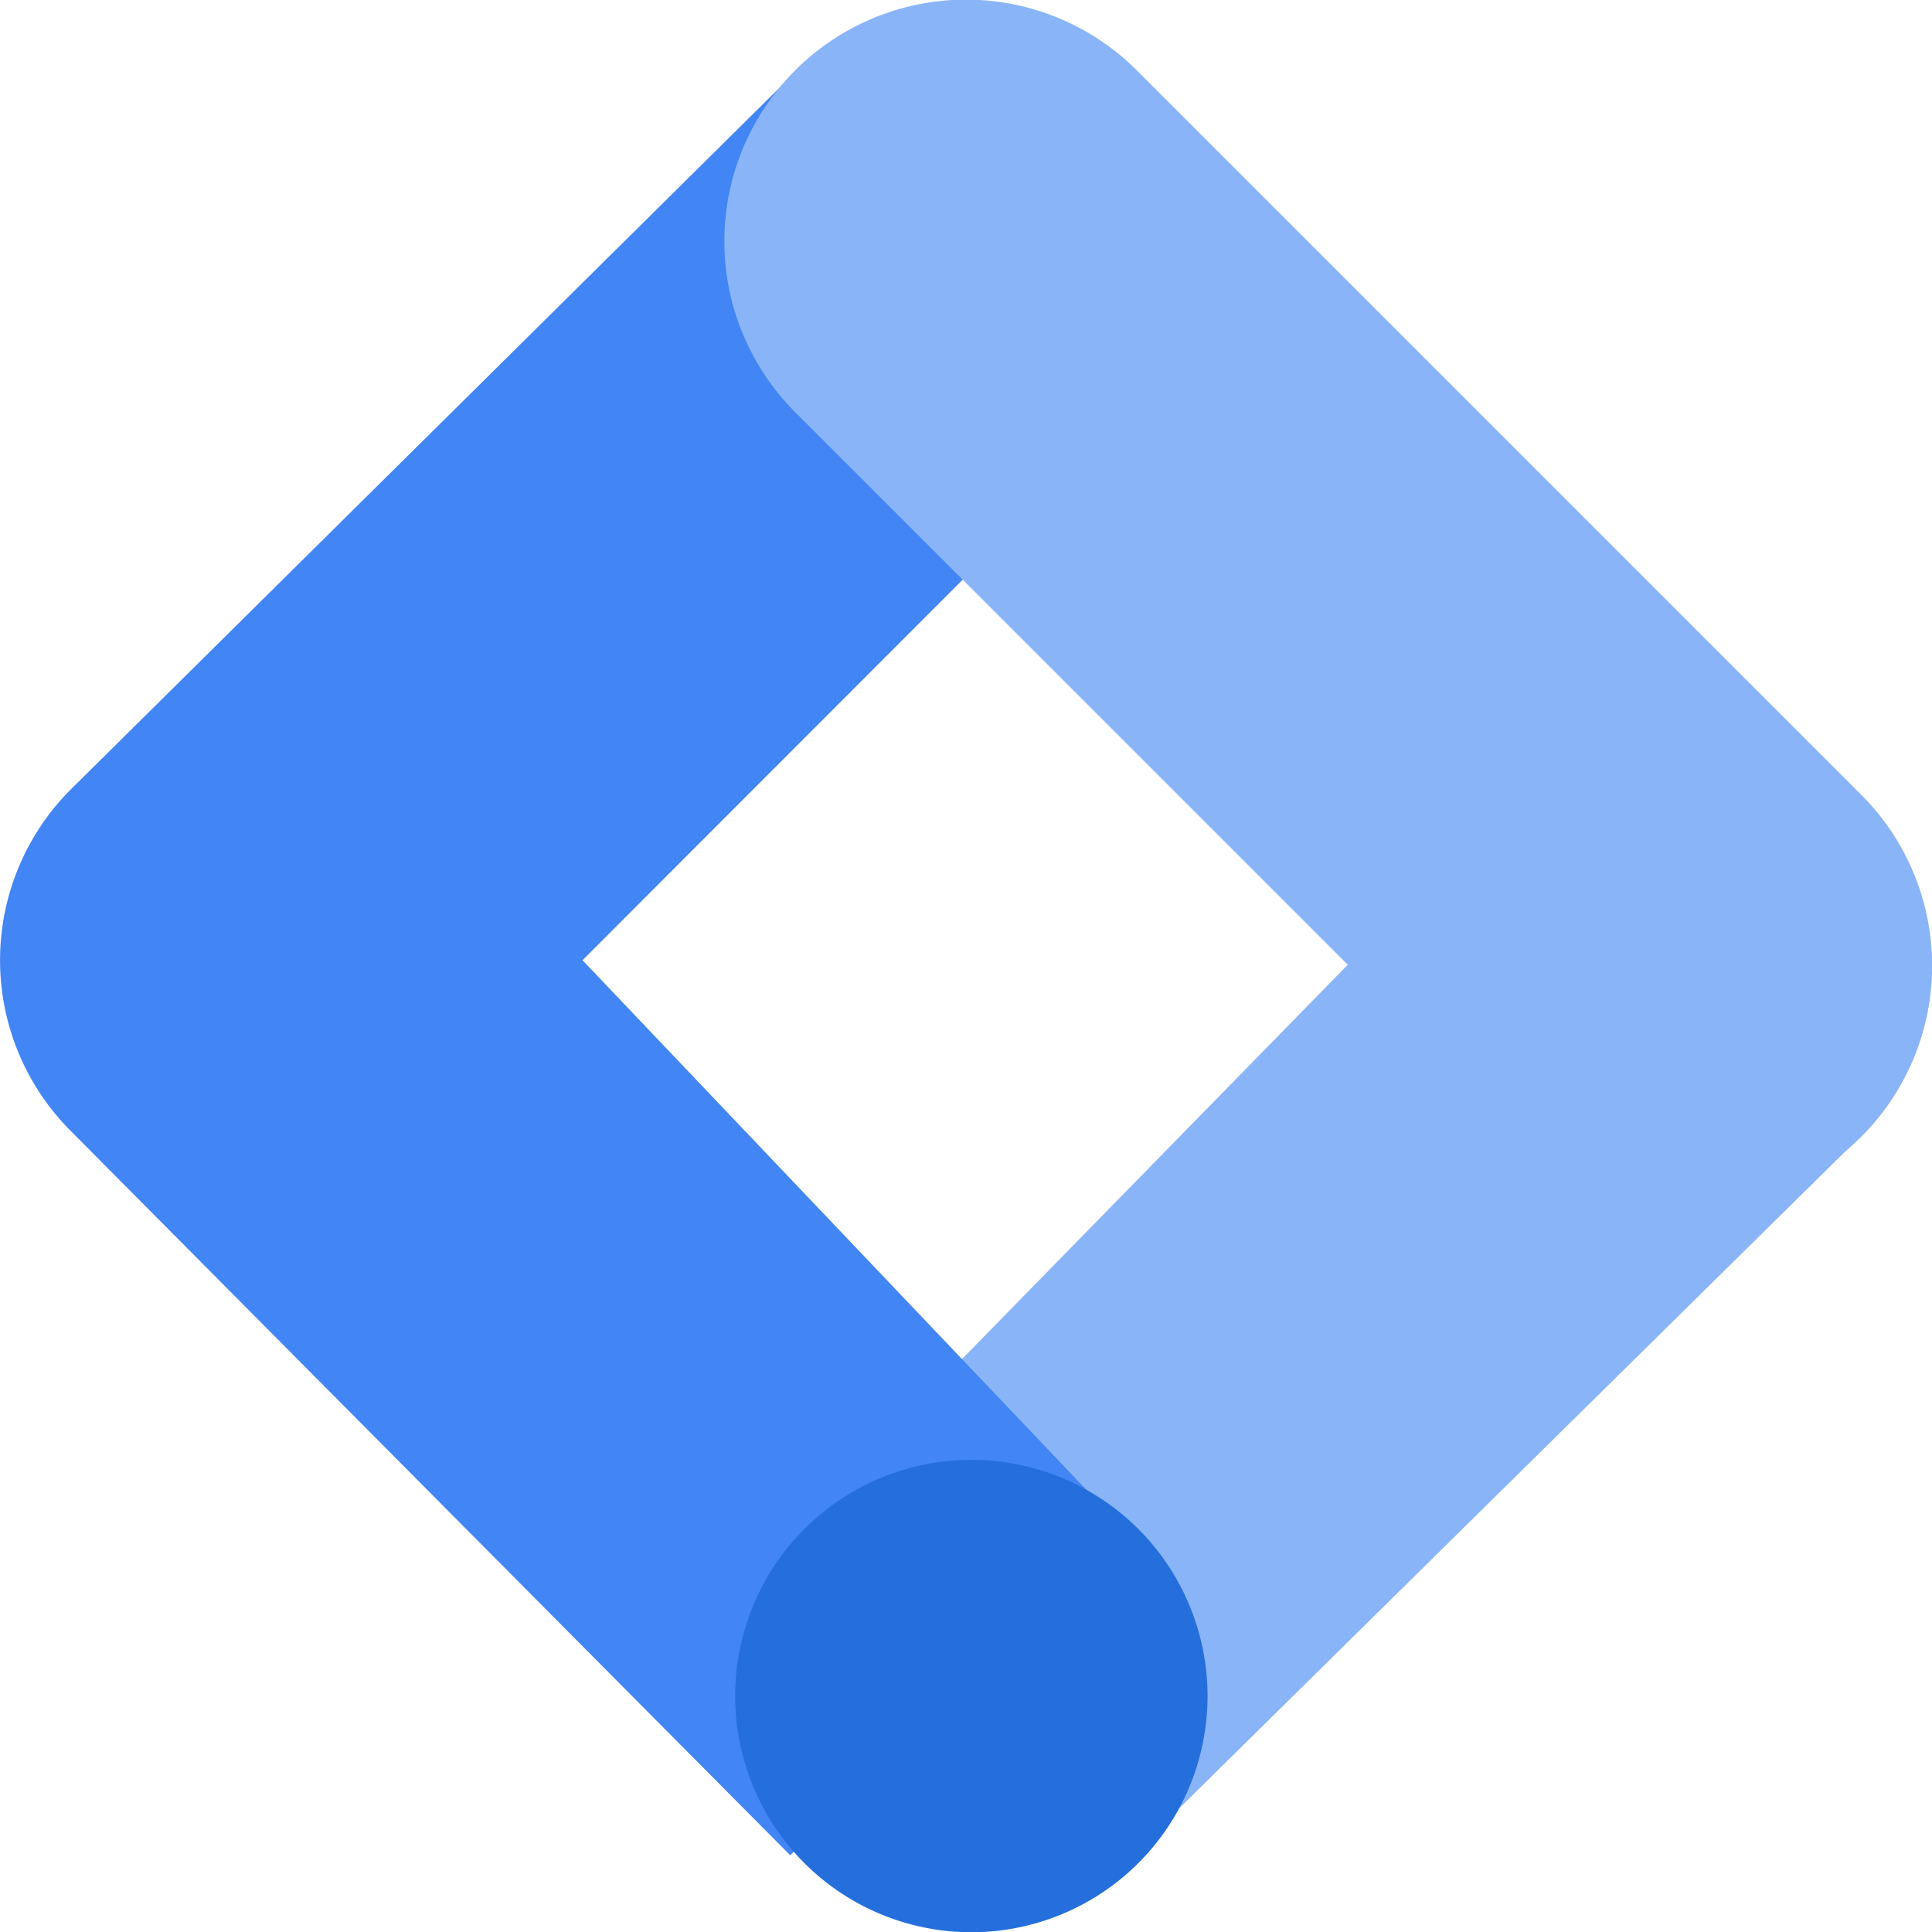 <svg xmlns="http://www.w3.org/2000/svg" width="40" height="40" fill="none"><g clip-path="url(#a)"><path fill="#8AB4F8" d="m23.48 38.36-6.94-6.77 14.9-15.23 7.2 7.05-15.16 14.95Z"/><path fill="#4285F4" d="M23.5 8.43 16.6 1.36 1.46 16.35a5 5 0 0 0 0 7.06l14.9 15 7.05-6.6-11.35-11.93L23.5 8.43Z"/><path fill="#8AB4F8" d="m38.54 16.46-15-15a5 5 0 0 0-7.08 7.07l15 15a5 5 0 0 0 7.08-7.07Z"/><path fill="#246FDB" d="M19.89 40a4.89 4.89 0 1 0 0-9.77 4.89 4.89 0 0 0 0 9.77Z"/></g><defs><clipPath id="a"><path fill="#fff" d="M0 0h40v40H0z"/></clipPath></defs></svg>